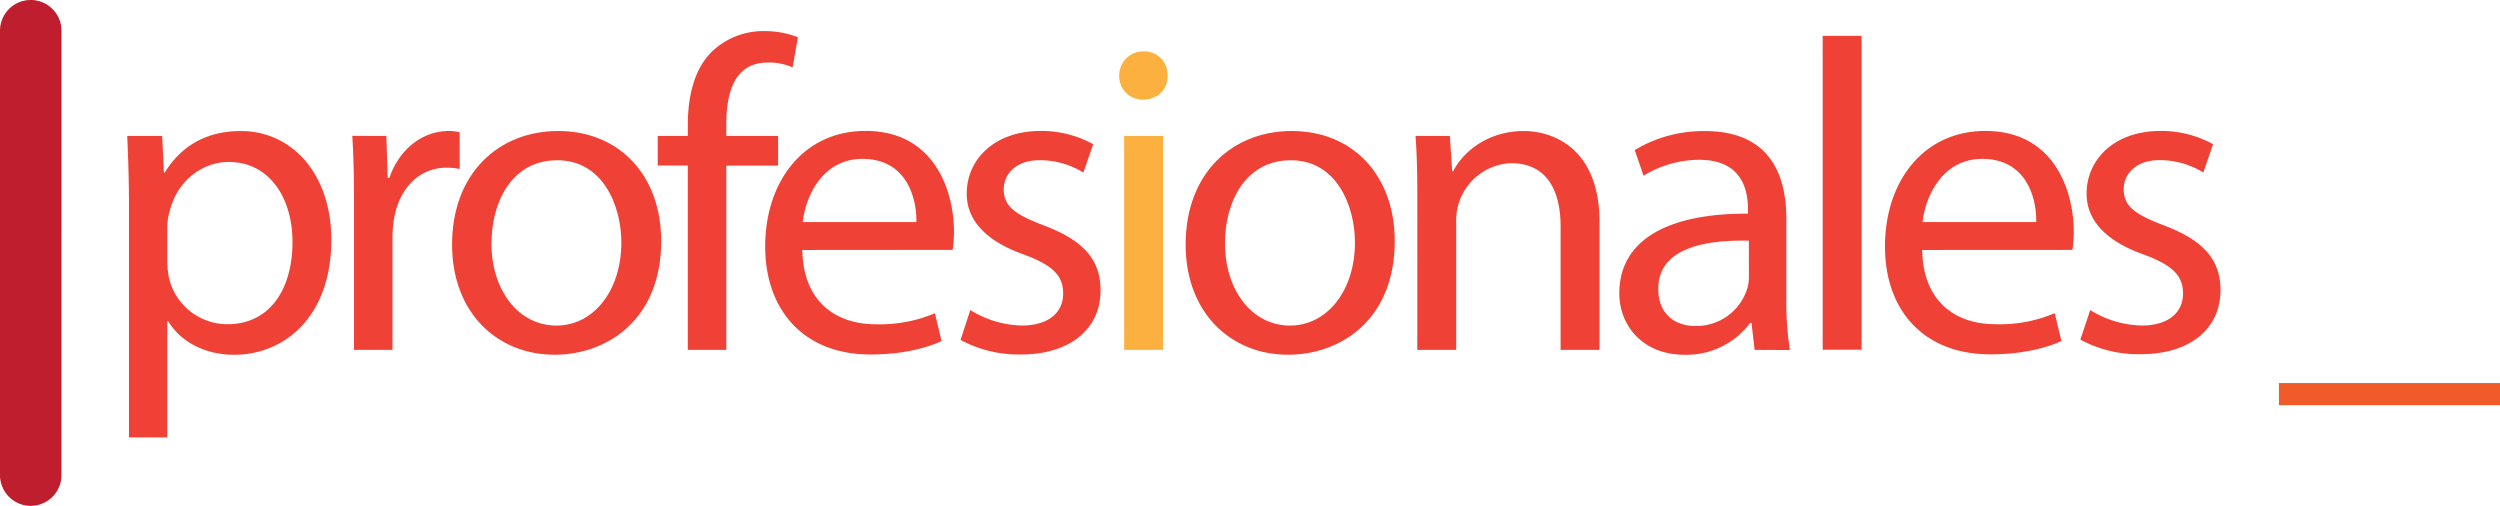 <svg xmlns="http://www.w3.org/2000/svg" viewBox="0 0 627.66 126.96">
    <title>logo-final</title>
    <g id="7a966cf7-1271-4c73-b36a-c1a07cedc25f" data-name="Layer 2">
        <g id="f32b27e5-af23-4099-91ae-a6a5368bb70e" data-name="complete">
            <path d="M15.43,119.24A7.72,7.72,0,0,1,7.72,127h0A7.72,7.72,0,0,1,0,119.24V7.72A7.72,7.72,0,0,1,7.72,0h0a7.72,7.72,0,0,1,7.72,7.72Z"
                  fill="#be1e2d"/>
            <path d="M60.46,32.9c-8.77,0-15.1,3.88-19.09,10.43h-.22l-.44-9.21H31.94c.22,5.11.44,10.66.44,17.54v58.16H42V80.63h.22c3.22,5.33,9.43,8.44,16.54,8.44,12.65,0,24.42-9.54,24.42-28.86C83.21,43.89,73.45,32.9,60.46,32.9ZM57.13,81.4A15.07,15.07,0,0,1,42.48,70,22,22,0,0,1,42,66V56.76a15.84,15.84,0,0,1,.67-4c1.89-7.33,8.1-12.1,14.76-12.1,10.32,0,16,9.21,16,20C73.45,73,67.45,81.4,57.13,81.4Z"
                  fill="#ef4136"/>
            <path d="M88.88,50.88c0-6.33-.11-11.77-.44-16.76H97l.33,10.54h.44c2.44-7.21,8.32-11.77,14.87-11.77a10.57,10.57,0,0,1,2.77.33v9.21a14.68,14.68,0,0,0-3.33-.33c-6.88,0-11.77,5.22-13.1,12.54a27.52,27.52,0,0,0-.44,4.55V87.84H88.88Z"
                  fill="#ef4136"/>
            <path d="M166,60.54c0,19.87-13.76,28.52-26.75,28.52-14.54,0-25.75-10.66-25.75-27.64,0-18,11.77-28.53,26.64-28.53C155.58,32.9,166,44.11,166,60.54Zm-42.62.56c0,11.77,6.77,20.64,16.32,20.64C149,81.74,156,73,156,60.87c0-9.1-4.55-20.64-16.09-20.64S123.4,50.88,123.4,61.09Z"
                  fill="#ef4136"/>
            <path d="M172.68,87.84V41.56h-7.55V34.12h7.55V31.57c0-7.55,1.66-14.43,6.22-18.76a18.69,18.69,0,0,1,13.1-5,22.65,22.65,0,0,1,8.32,1.55L199,16.92a14.59,14.59,0,0,0-6.22-1.22c-8.32,0-10.43,7.33-10.43,15.54v2.89h13v7.44h-13V87.84Z"
                  fill="#ef4136"/>
            <path d="M201.43,62.76c.22,13.21,8.66,18.65,18.42,18.65a35.32,35.32,0,0,0,14.87-2.77l1.67,7C233,87.18,227.07,89,218.52,89,202,89,192.11,78.07,192.11,61.87s9.55-29,25.2-29c17.54,0,22.2,15.43,22.2,25.31a36.76,36.76,0,0,1-.33,4.55Zm28.64-7c.11-6.22-2.55-15.87-13.54-15.87-9.88,0-14.21,9.1-15,15.87Z"
                  fill="#ef4136"/>
            <path d="M243.61,77.85a25.6,25.6,0,0,0,12.88,3.88c7.1,0,10.43-3.55,10.43-8,0-4.66-2.77-7.21-10-9.88-9.66-3.44-14.21-8.77-14.21-15.21,0-8.66,7-15.76,18.54-15.76a26.81,26.81,0,0,1,13.21,3.33L272,43.33a20.91,20.91,0,0,0-11-3.11c-5.77,0-9,3.33-9,7.33,0,4.44,3.22,6.44,10.21,9.1,9.32,3.55,14.1,8.21,14.1,16.21C276.35,82.29,269,89,256.26,89a30.64,30.64,0,0,1-15.1-3.66Z"
                  fill="#ef4136"/>
            <path d="M293.11,19c.11,3.33-2.33,6-6.22,6A5.81,5.81,0,0,1,281,19a6,6,0,0,1,6.1-6.1A5.8,5.8,0,0,1,293.11,19ZM282.24,87.84V34.12H292V87.84Z"
                  fill="#fbb040"/>
            <path d="M350.17,60.54c0,19.87-13.76,28.52-26.75,28.52-14.54,0-25.75-10.66-25.75-27.64,0-18,11.77-28.53,26.64-28.53C339.73,32.9,350.17,44.11,350.17,60.54Zm-42.62.56c0,11.77,6.77,20.64,16.32,20.64,9.32,0,16.31-8.77,16.31-20.87,0-9.1-4.55-20.64-16.09-20.64S307.54,50.88,307.54,61.09Z"
                  fill="#ef4136"/>
            <path d="M355.83,48.66c0-5.55-.11-10.1-.45-14.54H364L364.6,43h.22c2.66-5.11,8.88-10.1,17.76-10.1,7.44,0,19,4.44,19,22.86V87.84h-9.77v-31c0-8.66-3.22-15.87-12.43-15.87A14.32,14.32,0,0,0,365.6,55.54v32.3h-9.77Z"
                  fill="#ef4136"/>
            <path d="M440.52,87.84l-.78-6.77h-.33a20,20,0,0,1-16.43,8c-10.88,0-16.43-7.66-16.43-15.43,0-13,11.54-20.09,32.3-20V52.55c0-4.44-1.22-12.43-12.21-12.43a26.76,26.76,0,0,0-14,4l-2.22-6.44a33.34,33.34,0,0,1,17.65-4.77c16.43,0,20.42,11.21,20.42,22V75a75.65,75.65,0,0,0,.89,12.88Zm-1.44-27.42c-10.65-.22-22.75,1.67-22.75,12.1,0,6.33,4.22,9.32,9.21,9.32a13.36,13.36,0,0,0,13-9,10.16,10.16,0,0,0,.55-3.11Z"
                  fill="#ef4136"/>
            <path d="M457.61,9h9.77v78.8h-9.77Z" fill="#ef4136"/>
            <path d="M482.59,62.76C482.81,76,491.25,81.4,501,81.4a35.32,35.32,0,0,0,14.87-2.77l1.67,7c-3.44,1.55-9.32,3.33-17.87,3.33-16.54,0-26.42-10.88-26.42-27.08s9.54-29,25.2-29c17.54,0,22.2,15.43,22.2,25.31a36.72,36.72,0,0,1-.33,4.55Zm28.63-7c.11-6.22-2.55-15.87-13.54-15.87-9.88,0-14.21,9.1-15,15.87Z"
                  fill="#ef4136"/>
            <path d="M524.77,77.85a25.59,25.59,0,0,0,12.88,3.88c7.1,0,10.43-3.55,10.43-8,0-4.66-2.78-7.21-10-9.88-9.66-3.44-14.21-8.77-14.21-15.21,0-8.66,7-15.76,18.54-15.76a26.81,26.81,0,0,1,13.21,3.33l-2.44,7.1a20.91,20.91,0,0,0-11-3.11c-5.77,0-9,3.33-9,7.33,0,4.44,3.22,6.44,10.21,9.1,9.32,3.55,14.1,8.21,14.1,16.21,0,9.43-7.33,16.09-20.09,16.09a30.63,30.63,0,0,1-15.09-3.66Z"
                  fill="#ef4136"/>
            <path d="M627.66,96.17v5.55h-55.5V96.17Z" fill="#f15a29"/>
        </g>
    </g>
</svg>